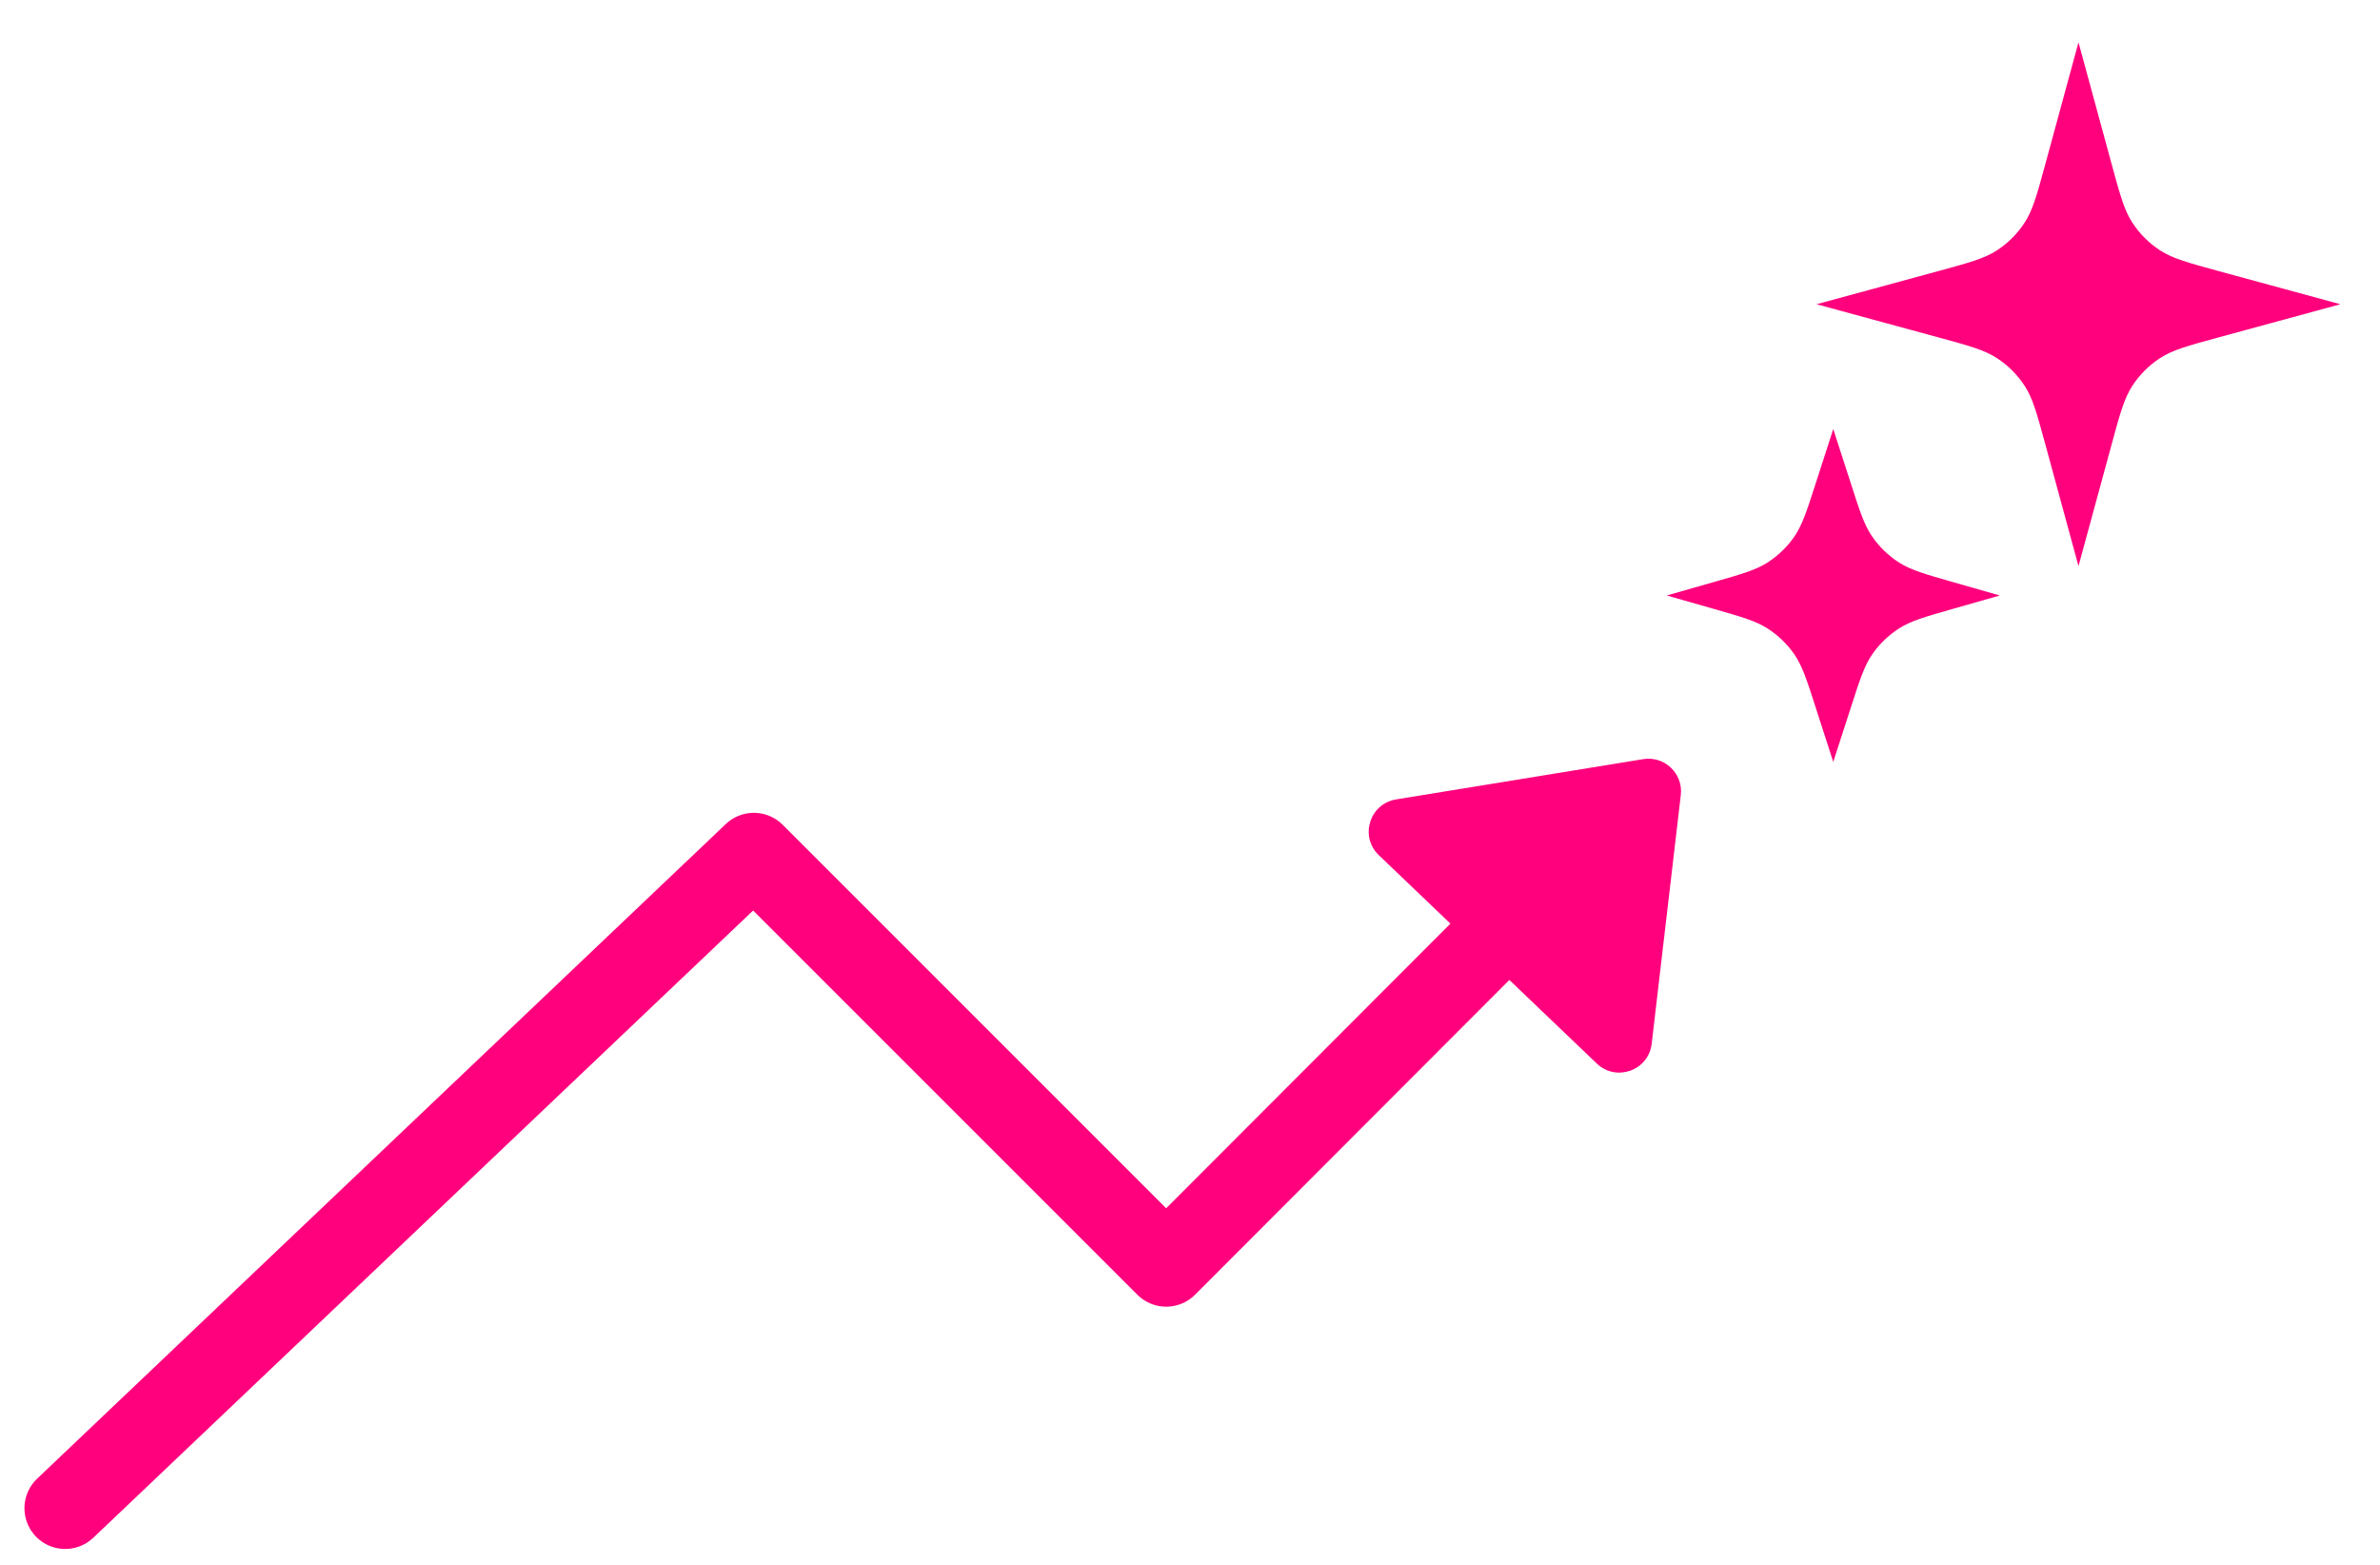 <?xml version="1.0" encoding="UTF-8"?> <svg xmlns="http://www.w3.org/2000/svg" width="73" height="48" viewBox="0 0 73 48" fill="none"><path d="M2 46.263L23.123 26.183L35.77 38.831L49.737 24.844" stroke="#FF017D" stroke-width="2.5" stroke-linecap="round" stroke-linejoin="round"></path><path d="M62.735 13.63L63.752 17.365L64.769 13.63C65.024 12.691 65.153 12.221 65.404 11.835C65.625 11.495 65.915 11.205 66.254 10.984C66.638 10.733 67.108 10.606 68.049 10.349L71.785 9.332L68.049 8.315C67.111 8.059 66.643 7.931 66.254 7.68C65.915 7.459 65.625 7.169 65.404 6.829C65.153 6.445 65.026 5.976 64.769 5.034L63.752 1.299L62.735 5.034C62.479 5.973 62.351 6.443 62.1 6.829C61.878 7.169 61.589 7.459 61.249 7.68C60.865 7.931 60.395 8.058 59.454 8.315L55.718 9.332L59.454 10.349C60.392 10.604 60.862 10.733 61.249 10.984C61.589 11.205 61.878 11.495 62.1 11.835C62.351 12.218 62.478 12.688 62.735 13.63ZM55.037 20.072C55.283 20.428 55.422 20.863 55.702 21.736L56.23 23.37L56.759 21.736C57.038 20.868 57.178 20.433 57.424 20.072C57.642 19.757 57.92 19.489 58.243 19.28C58.606 19.045 59.045 18.919 59.921 18.67L61.338 18.266L59.921 17.861C59.044 17.61 58.605 17.485 58.243 17.252C57.921 17.044 57.642 16.774 57.424 16.459C57.178 16.103 57.039 15.668 56.759 14.796L56.23 13.161L55.702 14.796C55.423 15.664 55.283 16.099 55.037 16.459C54.819 16.774 54.541 17.043 54.218 17.252C53.855 17.486 53.416 17.612 52.54 17.861L51.123 18.266L52.54 18.67C53.417 18.921 53.856 19.046 54.218 19.28C54.541 19.488 54.819 19.757 55.037 20.072Z" fill="#FF017D"></path><path d="M42.822 24.521C42.007 24.654 41.695 25.66 42.291 26.231L48.977 32.623C49.574 33.193 50.565 32.836 50.661 32.016L51.554 24.389C51.632 23.73 51.056 23.179 50.4 23.286L42.822 24.521Z" fill="#FF017D"></path></svg> 